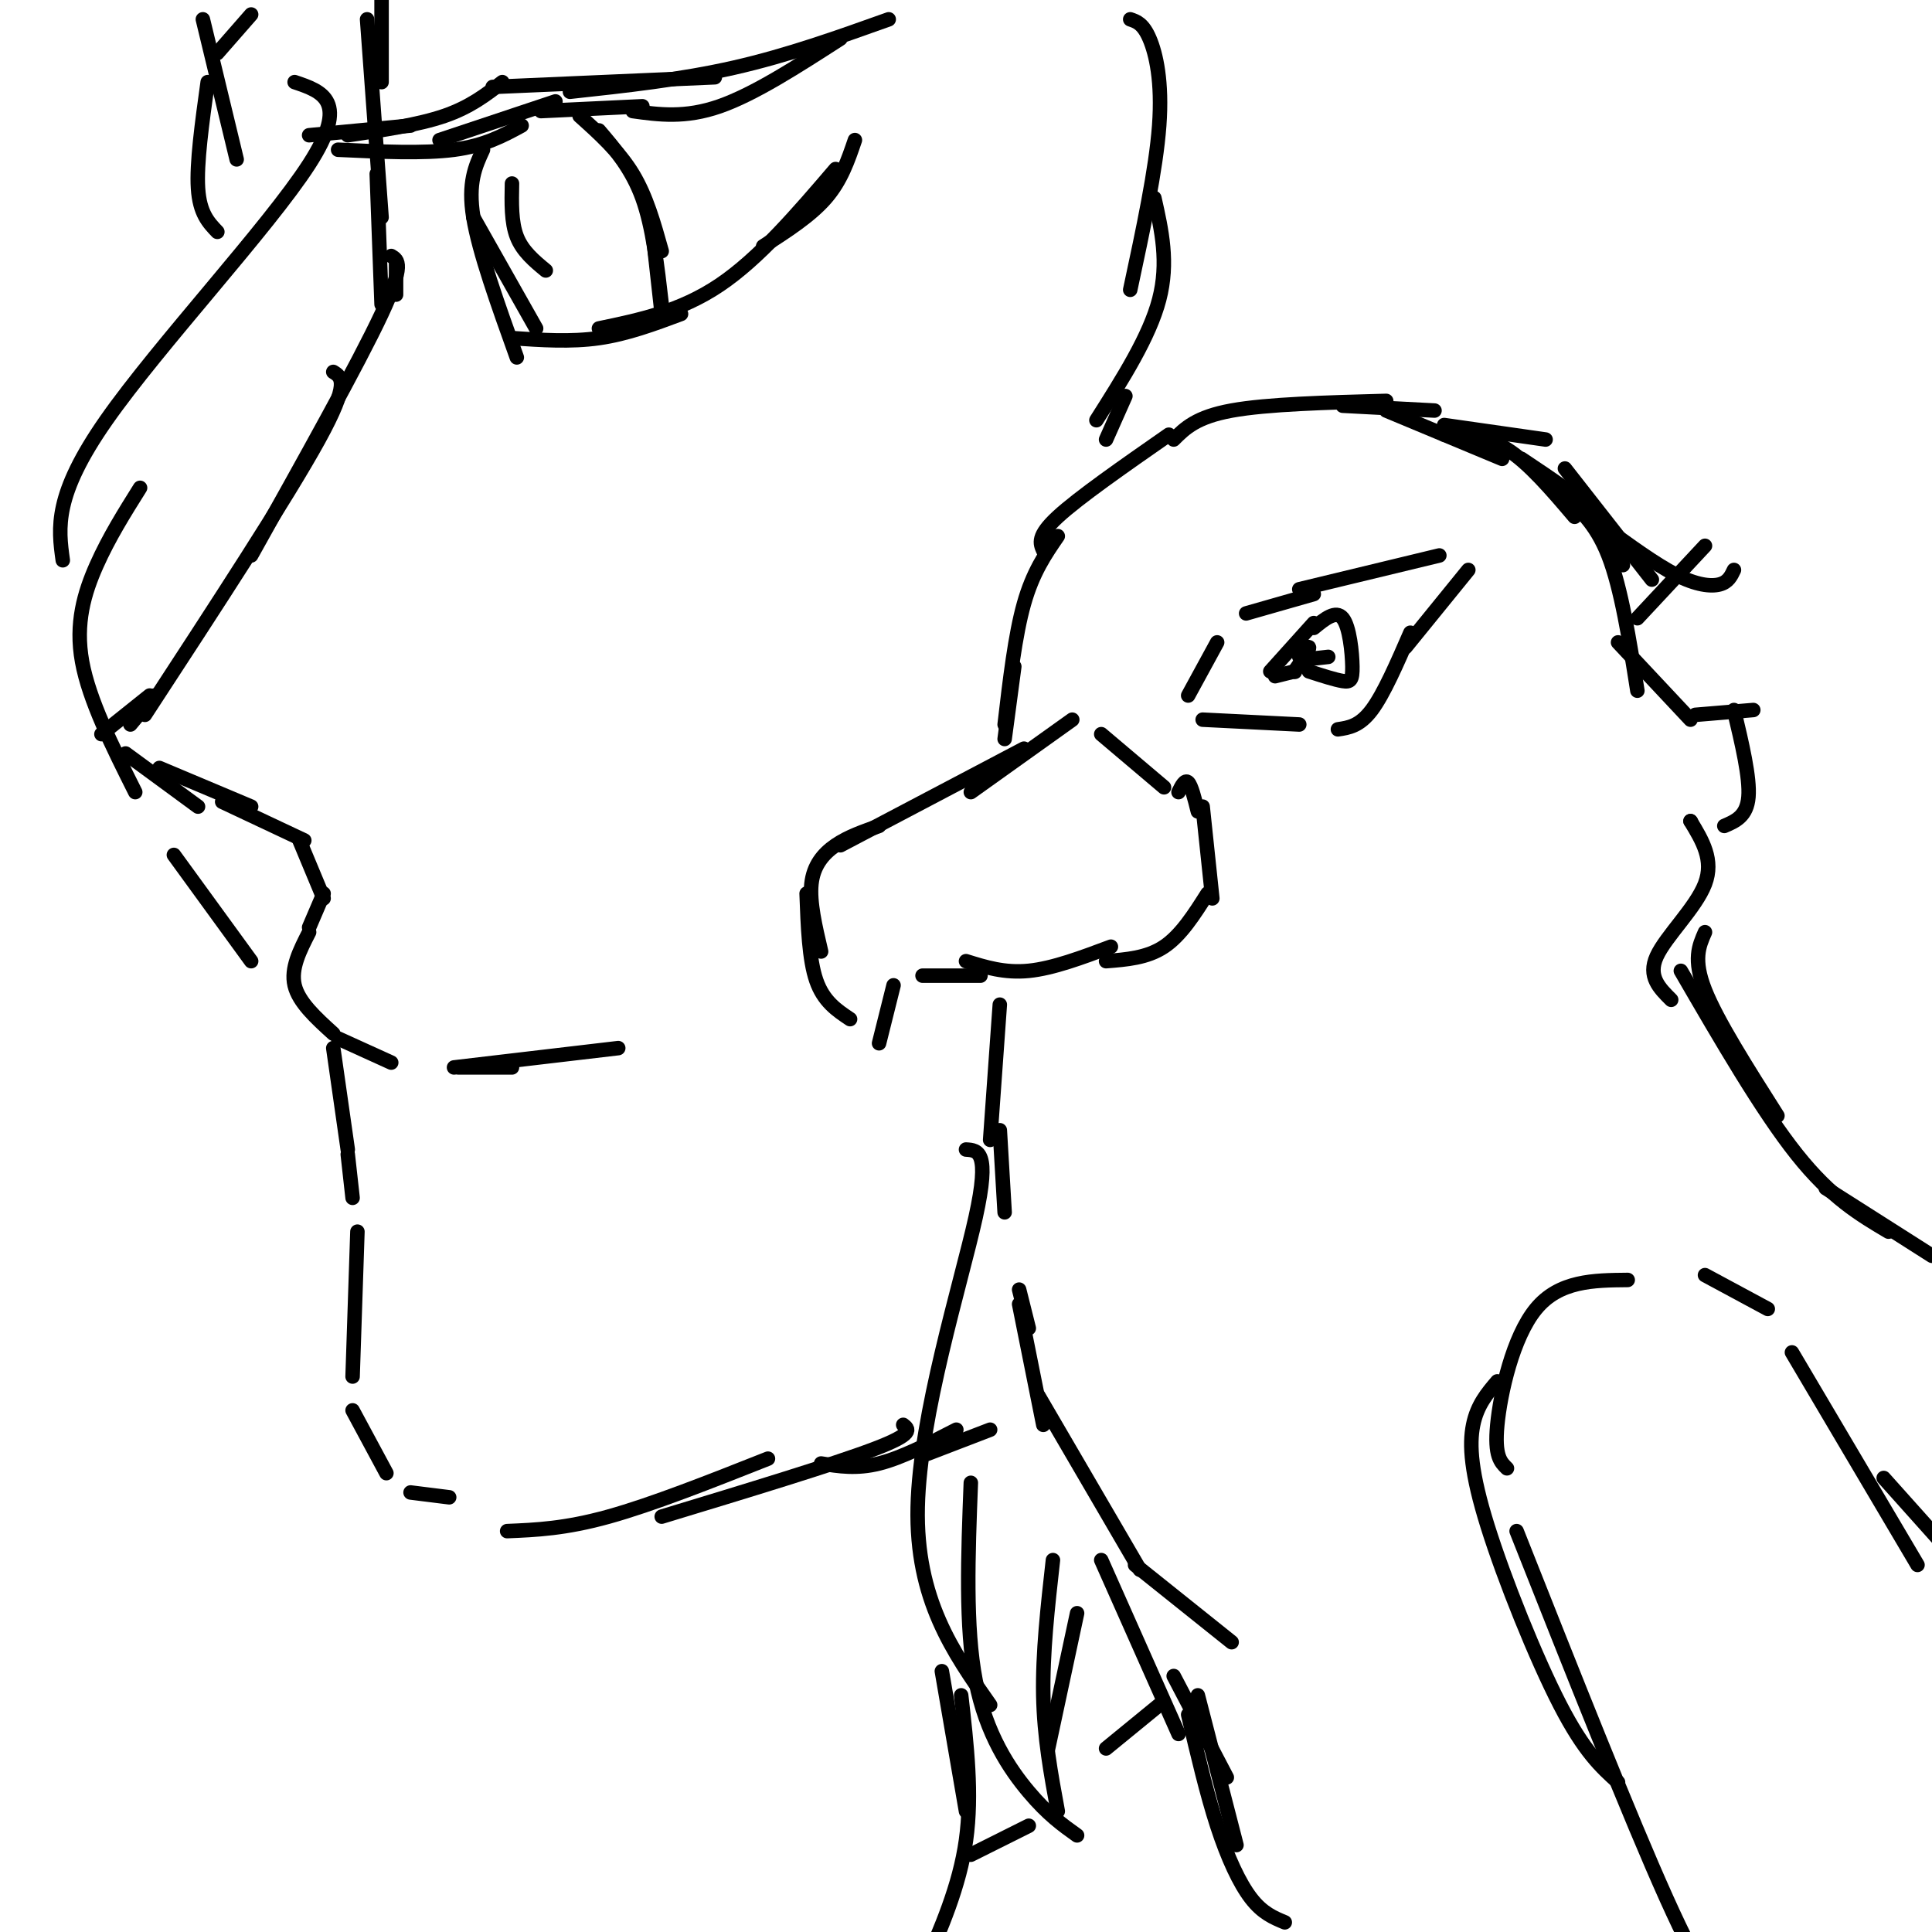 <svg viewBox='0 0 400 400' version='1.1' xmlns='http://www.w3.org/2000/svg' xmlns:xlink='http://www.w3.org/1999/xlink'><g fill='none' stroke='rgb(0,0,0)' stroke-width='3' stroke-linecap='round' stroke-linejoin='round'><path d='M241,163c0.000,0.000 -13.000,-11.000 -13,-11'/><path d='M222,149c0.000,0.000 -21.000,15.000 -21,15'/><path d='M212,155c0.000,0.000 -38.000,20.000 -38,20'/><path d='M182,171c-3.200,1.111 -6.400,2.222 -9,4c-2.600,1.778 -4.600,4.222 -5,8c-0.400,3.778 0.800,8.889 2,14'/><path d='M167,185c0.250,6.833 0.500,13.667 2,18c1.500,4.333 4.250,6.167 7,8'/><path d='M182,216c0.000,0.000 3.000,-12.000 3,-12'/><path d='M191,202c0.000,0.000 12.000,0.000 12,0'/><path d='M200,199c4.000,1.250 8.000,2.500 13,2c5.000,-0.500 11.000,-2.750 17,-5'/><path d='M229,199c4.250,-0.333 8.500,-0.667 12,-3c3.500,-2.333 6.250,-6.667 9,-11'/><path d='M251,186c0.000,0.000 -2.000,-19.000 -2,-19'/><path d='M248,168c-0.667,-2.667 -1.333,-5.333 -2,-6c-0.667,-0.667 -1.333,0.667 -2,2'/><path d='M208,153c0.000,0.000 2.000,-15.000 2,-15'/><path d='M208,150c1.083,-9.250 2.167,-18.500 4,-25c1.833,-6.500 4.417,-10.250 7,-14'/><path d='M216,114c-0.667,-1.500 -1.333,-3.000 3,-7c4.333,-4.000 13.667,-10.500 23,-17'/><path d='M243,91c2.333,-2.333 4.667,-4.667 12,-6c7.333,-1.333 19.667,-1.667 32,-2'/><path d='M246,144c0.000,0.000 6.000,-11.000 6,-11'/><path d='M258,127c0.000,0.000 14.000,-4.000 14,-4'/><path d='M269,122c0.000,0.000 29.000,-7.000 29,-7'/><path d='M249,149c0.000,0.000 20.000,1.000 20,1'/><path d='M277,151c2.250,-0.333 4.500,-0.667 7,-4c2.500,-3.333 5.250,-9.667 8,-16'/><path d='M291,134c0.000,0.000 13.000,-16.000 13,-16'/><path d='M263,139c0.000,0.000 9.000,-10.000 9,-10'/><path d='M272,130c2.292,-1.875 4.583,-3.750 6,-2c1.417,1.750 1.958,7.125 2,10c0.042,2.875 -0.417,3.250 -2,3c-1.583,-0.250 -4.292,-1.125 -7,-2'/><path d='M268,139c0.000,0.000 -4.000,1.000 -4,1'/><path d='M268,139c0.000,0.000 0.100,0.100 0.1,0.1'/><path d='M268,139c1.622,-2.333 3.244,-4.667 3,-5c-0.244,-0.333 -2.356,1.333 -2,2c0.356,0.667 3.178,0.333 6,0'/><path d='M278,84c0.000,0.000 19.000,1.000 19,1'/><path d='M287,85c0.000,0.000 24.000,10.000 24,10'/><path d='M299,88c0.000,0.000 21.000,3.000 21,3'/><path d='M299,90c4.250,0.083 8.500,0.167 13,3c4.500,2.833 9.250,8.417 14,14'/><path d='M315,95c6.250,4.167 12.500,8.333 16,12c3.500,3.667 4.250,6.833 5,10'/><path d='M323,102c3.667,3.083 7.333,6.167 10,13c2.667,6.833 4.333,17.417 6,28'/><path d='M324,97c0.000,0.000 18.000,23.000 18,23'/><path d='M332,109c5.400,3.933 10.800,7.867 15,10c4.200,2.133 7.200,2.467 9,2c1.800,-0.467 2.400,-1.733 3,-3'/><path d='M353,113c0.000,0.000 -14.000,15.000 -14,15'/><path d='M335,133c0.000,0.000 15.000,16.000 15,16'/><path d='M351,148c0.000,0.000 12.000,-1.000 12,-1'/><path d='M359,147c1.667,7.000 3.333,14.000 3,18c-0.333,4.000 -2.667,5.000 -5,6'/><path d='M207,208c0.000,0.000 -2.000,28.000 -2,28'/><path d='M207,234c0.000,0.000 1.000,17.000 1,17'/><path d='M211,267c0.000,0.000 2.000,8.000 2,8'/><path d='M211,270c0.000,0.000 5.000,25.000 5,25'/><path d='M215,289c0.000,0.000 21.000,36.000 21,36'/><path d='M235,324c0.000,0.000 20.000,16.000 20,16'/><path d='M350,170c0.000,0.000 0.100,0.100 0.1,0.1'/><path d='M350,170c2.444,4.022 4.889,8.044 3,13c-1.889,4.956 -8.111,10.844 -10,15c-1.889,4.156 0.556,6.578 3,9'/><path d='M353,193c-1.250,2.833 -2.500,5.667 0,12c2.500,6.333 8.750,16.167 15,26'/><path d='M348,201c8.417,14.500 16.833,29.000 24,38c7.167,9.000 13.083,12.500 19,16'/><path d='M378,246c0.000,0.000 22.000,14.000 22,14'/><path d='M228,323c0.000,0.000 16.000,36.000 16,36'/><path d='M243,347c0.000,0.000 11.000,21.000 11,21'/><path d='M248,351c0.000,0.000 8.000,31.000 8,31'/><path d='M246,355c1.911,8.156 3.822,16.311 6,23c2.178,6.689 4.622,11.911 7,15c2.378,3.089 4.689,4.044 7,5'/><path d='M337,265c-7.089,0.067 -14.178,0.133 -19,6c-4.822,5.867 -7.378,17.533 -8,24c-0.622,6.467 0.689,7.733 2,9'/><path d='M310,286c-2.077,2.435 -4.155,4.869 -5,9c-0.845,4.131 -0.458,9.958 3,21c3.458,11.042 9.988,27.298 15,37c5.012,9.702 8.506,12.851 12,16'/><path d='M314,317c11.750,29.667 23.500,59.333 31,76c7.500,16.667 10.750,20.333 14,24'/><path d='M353,264c0.000,0.000 13.000,7.000 13,7'/><path d='M371,280c0.000,0.000 26.000,44.000 26,44'/><path d='M390,306c0.000,0.000 17.000,19.000 17,19'/><path d='M82,54c0.000,0.000 0.000,7.000 0,7'/><path d='M81,53c1.417,0.833 2.833,1.667 -2,12c-4.833,10.333 -15.917,30.167 -27,50'/><path d='M69,77c1.750,1.083 3.500,2.167 -3,14c-6.500,11.833 -21.250,34.417 -36,57'/><path d='M32,144c0.000,0.000 -5.000,6.000 -5,6'/><path d='M31,144c0.000,0.000 -10.000,8.000 -10,8'/><path d='M26,156c0.000,0.000 15.000,11.000 15,11'/><path d='M33,159c0.000,0.000 19.000,8.000 19,8'/><path d='M46,166c0.000,0.000 17.000,8.000 17,8'/><path d='M62,174c0.000,0.000 5.000,12.000 5,12'/><path d='M67,185c0.000,0.000 -3.000,7.000 -3,7'/><path d='M64,193c-1.917,3.750 -3.833,7.500 -3,11c0.833,3.500 4.417,6.750 8,10'/><path d='M69,217c0.000,0.000 3.000,21.000 3,21'/><path d='M72,239c0.000,0.000 1.000,9.000 1,9'/><path d='M74,255c0.000,0.000 -1.000,30.000 -1,30'/><path d='M73,292c0.000,0.000 7.000,13.000 7,13'/><path d='M85,309c0.000,0.000 8.000,1.000 8,1'/><path d='M105,317c6.000,-0.250 12.000,-0.500 21,-3c9.000,-2.500 21.000,-7.250 33,-12'/><path d='M137,314c17.833,-5.417 35.667,-10.833 44,-14c8.333,-3.167 7.167,-4.083 6,-5'/><path d='M170,303c3.667,0.583 7.333,1.167 12,0c4.667,-1.167 10.333,-4.083 16,-7'/><path d='M192,301c0.000,0.000 13.000,-5.000 13,-5'/><path d='M79,63c0.000,0.000 -1.000,-27.000 -1,-27'/><path d='M79,45c0.000,0.000 -3.000,-41.000 -3,-41'/><path d='M79,17c0.000,0.000 0.000,-28.000 0,-28'/><path d='M102,18c0.000,0.000 46.000,-2.000 46,-2'/><path d='M118,19c11.500,-1.250 23.000,-2.500 34,-5c11.000,-2.500 21.500,-6.250 32,-10'/><path d='M104,17c-3.333,2.583 -6.667,5.167 -12,7c-5.333,1.833 -12.667,2.917 -20,4'/><path d='M85,26c0.000,0.000 -21.000,2.000 -21,2'/><path d='M70,31c8.833,0.417 17.667,0.833 24,0c6.333,-0.833 10.167,-2.917 14,-5'/><path d='M91,29c0.000,0.000 24.000,-8.000 24,-8'/><path d='M112,23c0.000,0.000 21.000,-1.000 21,-1'/><path d='M131,23c5.417,0.750 10.833,1.500 18,-1c7.167,-2.500 16.083,-8.250 25,-14'/><path d='M106,70c6.083,0.417 12.167,0.833 18,0c5.833,-0.833 11.417,-2.917 17,-5'/><path d='M124,68c8.417,-1.750 16.833,-3.500 25,-9c8.167,-5.500 16.083,-14.750 24,-24'/><path d='M158,51c4.917,-3.167 9.833,-6.333 13,-10c3.167,-3.667 4.583,-7.833 6,-12'/><path d='M100,31c-1.583,3.417 -3.167,6.833 -2,14c1.167,7.167 5.083,18.083 9,29'/><path d='M98,45c0.000,0.000 13.000,23.000 13,23'/><path d='M120,24c4.083,3.667 8.167,7.333 11,12c2.833,4.667 4.417,10.333 6,16'/><path d='M124,27c3.417,4.000 6.833,8.000 9,14c2.167,6.000 3.083,14.000 4,22'/><path d='M135,47c0.000,0.000 2.000,18.000 2,18'/><path d='M106,38c-0.083,4.000 -0.167,8.000 1,11c1.167,3.000 3.583,5.000 6,7'/><path d='M70,215c0.000,0.000 11.000,5.000 11,5'/><path d='M95,221c0.000,0.000 11.000,0.000 11,0'/><path d='M94,221c0.000,0.000 34.000,-4.000 34,-4'/><path d='M234,4c1.333,0.444 2.667,0.889 4,4c1.333,3.111 2.667,8.889 2,18c-0.667,9.111 -3.333,21.556 -6,34'/><path d='M239,41c1.500,6.667 3.000,13.333 1,21c-2.000,7.667 -7.500,16.333 -13,25'/><path d='M233,82c0.000,0.000 -4.000,9.000 -4,9'/><path d='M200,238c2.511,0.156 5.022,0.311 2,14c-3.022,13.689 -11.578,40.911 -12,60c-0.422,19.089 7.289,30.044 15,41'/><path d='M201,307c-0.578,14.956 -1.156,29.911 1,41c2.156,11.089 7.044,18.311 11,23c3.956,4.689 6.978,6.844 10,9'/><path d='M219,375c-1.417,-7.667 -2.833,-15.333 -3,-24c-0.167,-8.667 0.917,-18.333 2,-28'/><path d='M61,17c5.733,1.933 11.467,3.867 3,17c-8.467,13.133 -31.133,37.467 -42,53c-10.867,15.533 -9.933,22.267 -9,29'/><path d='M29,101c-3.222,5.133 -6.444,10.267 -9,16c-2.556,5.733 -4.444,12.067 -3,20c1.444,7.933 6.222,17.467 11,27'/><path d='M36,177c0.000,0.000 16.000,22.000 16,22'/><path d='M49,33c0.000,0.000 -7.000,-29.000 -7,-29'/><path d='M45,11c0.000,0.000 7.000,-8.000 7,-8'/><path d='M43,17c-1.167,8.417 -2.333,16.833 -2,22c0.333,5.167 2.167,7.083 4,9'/><path d='M195,346c0.000,0.000 5.000,29.000 5,29'/><path d='M199,351c1.167,10.250 2.333,20.500 1,30c-1.333,9.500 -5.167,18.250 -9,27'/><path d='M201,384c0.000,0.000 12.000,-6.000 12,-6'/><path d='M229,362c0.000,0.000 11.000,-9.000 11,-9'/><path d='M223,334c0.000,0.000 -6.000,28.000 -6,28'/></g>
</svg>